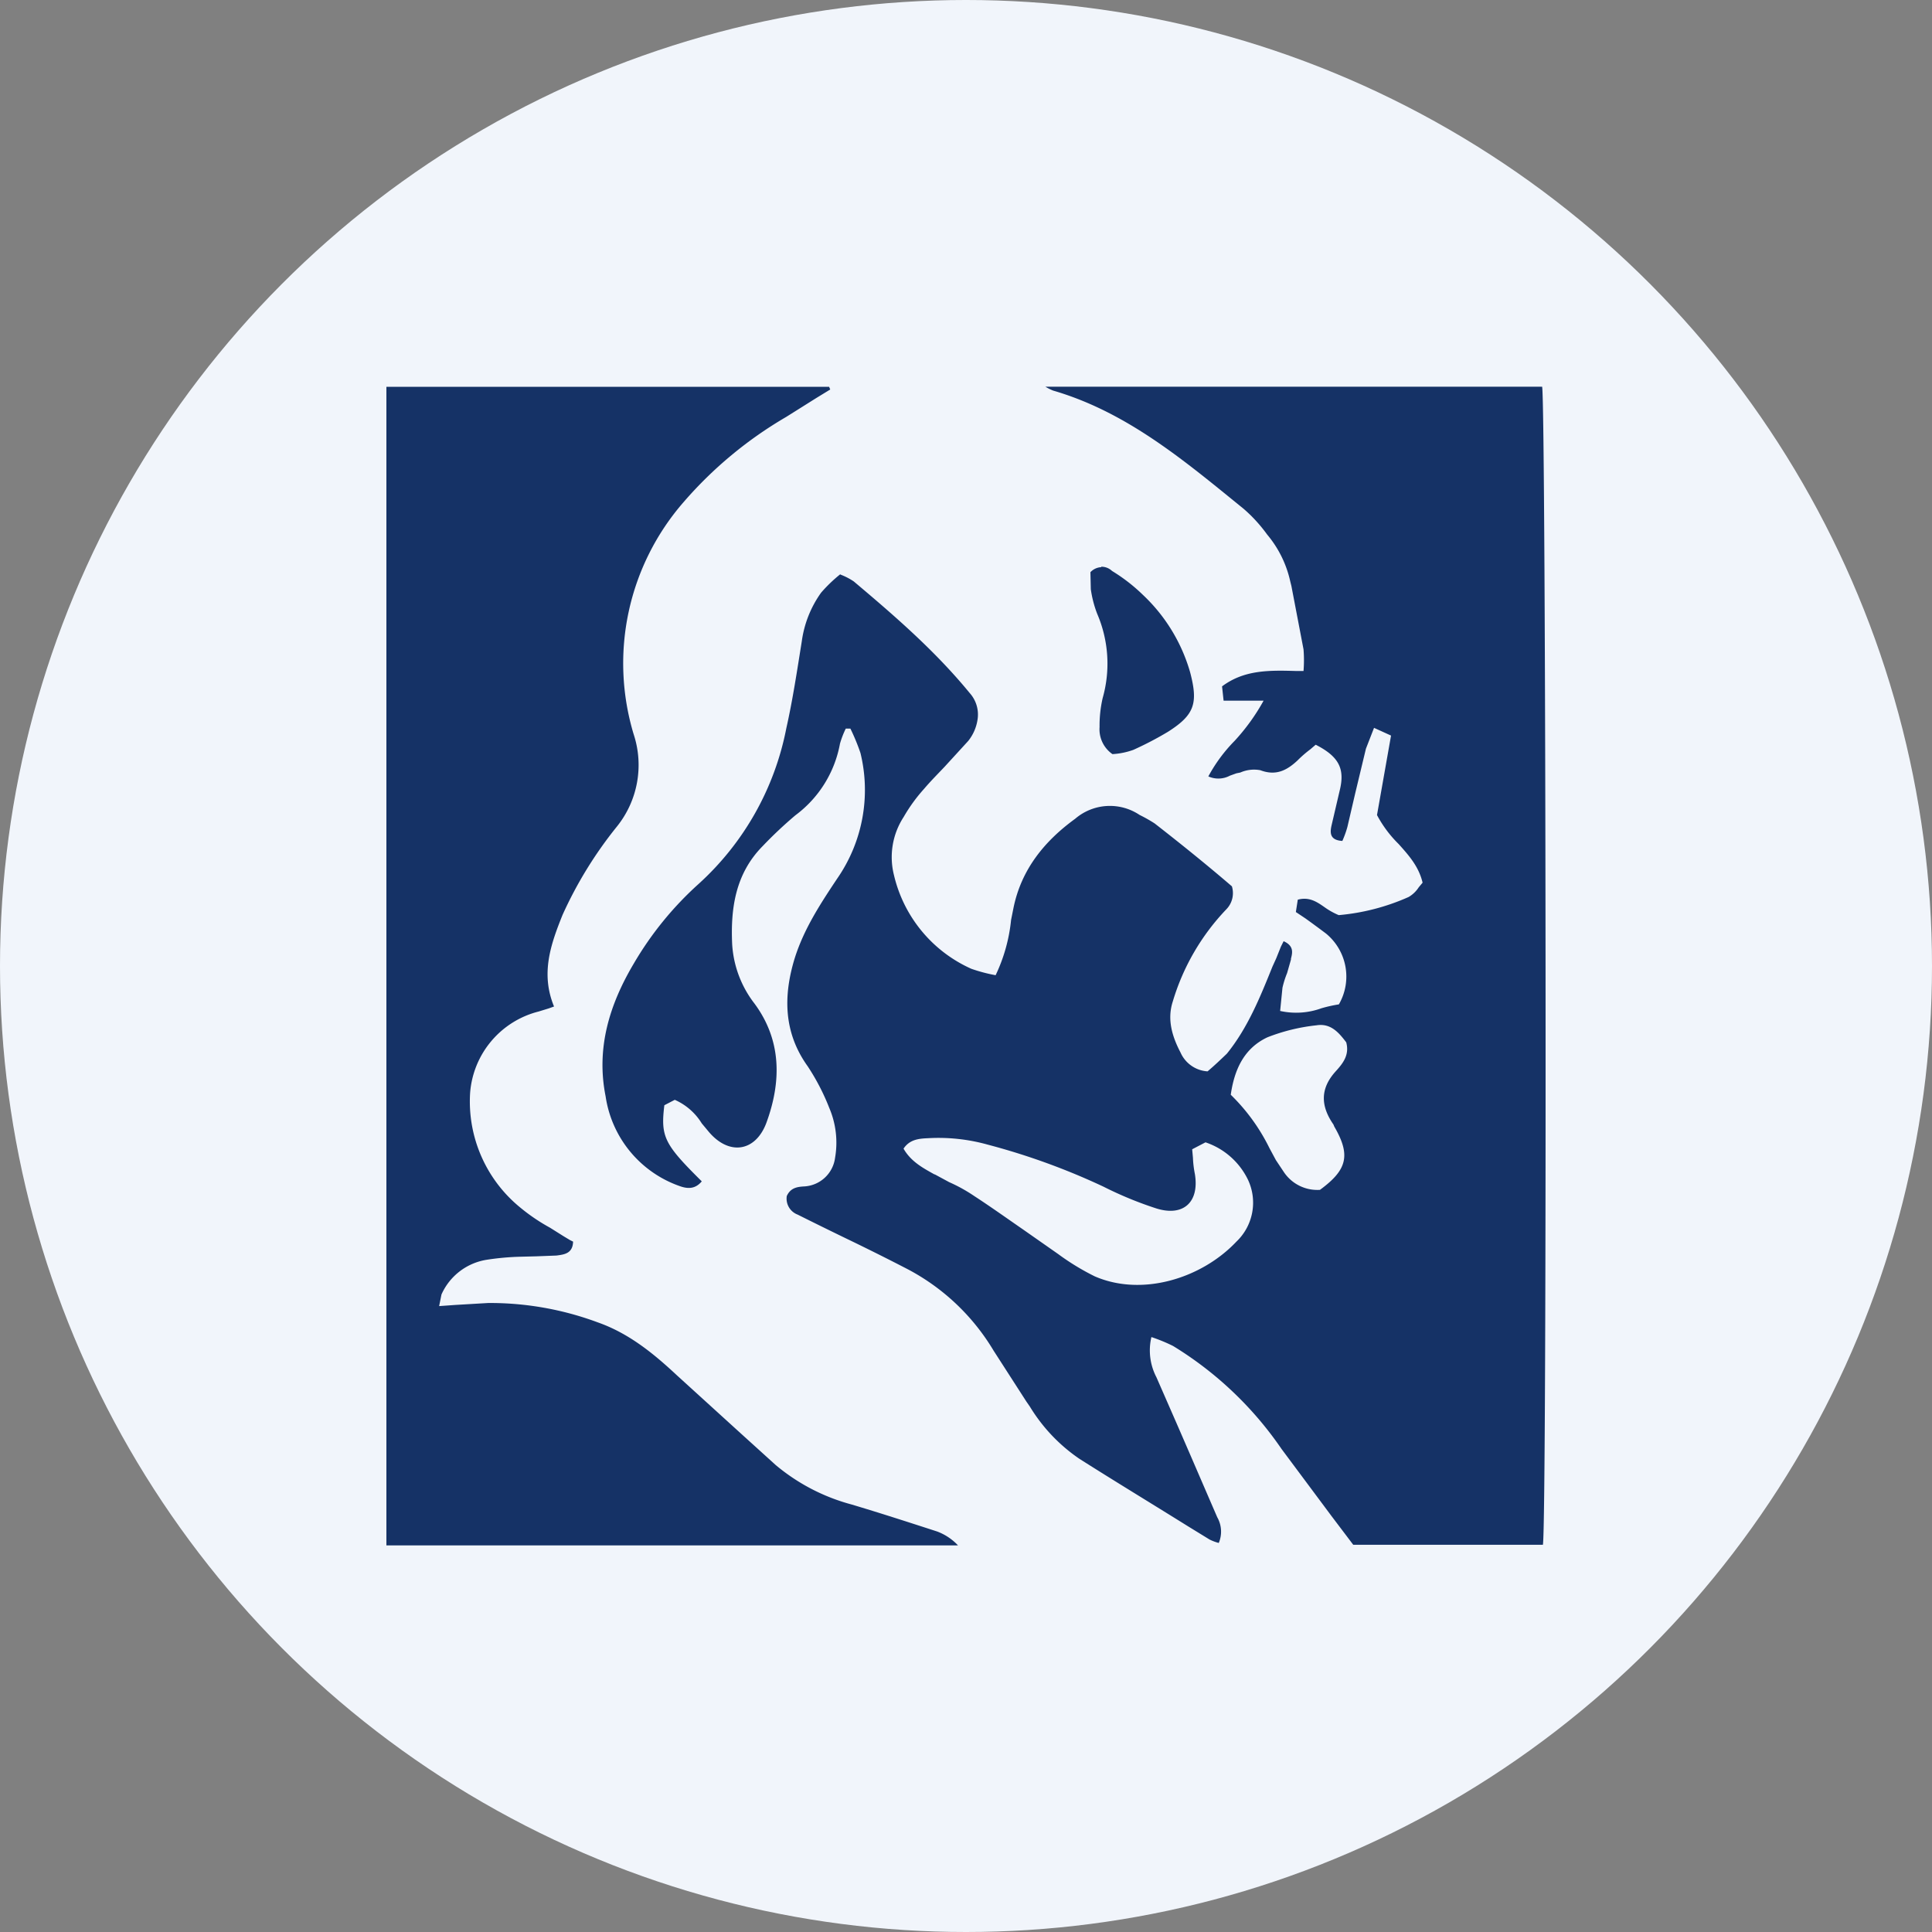 <?xml version='1.0' encoding='utf-8'?>
<svg xmlns="http://www.w3.org/2000/svg" id="Layer_1" data-name="Layer 1" viewBox="0 0 300 300" width="300" height="300"><rect x="0" y="0" width="300" height="300" fill="#808080" stroke="none"/><defs><clipPath id="bz_circular_clip"><circle cx="150.0" cy="150.0" r="150.0" /></clipPath></defs><g clip-path="url(#bz_circular_clip)"><rect x="-0.5" y="-0.5" width="301" height="301" fill="#f1f5fb" /><path d="M60,60.06h68.74l.18.42-2.16,1.32-4.68,2.94a63,63,0,0,0-15.9,13.19A38.11,38.11,0,0,0,98.39,114a15.25,15.25,0,0,1-2.64,14.4,63.35,63.35,0,0,0-8.4,13.67c-1.86,4.62-3.42,9.12-1.32,14.22l-.84.3-1.56.48A14.14,14.14,0,0,0,73,169.7a21.24,21.24,0,0,0,7.73,17.76,29.13,29.13,0,0,0,4.68,3.18l2.1,1.32,1,.6.48.24c-.06,1.86-1.38,2-2.58,2.16l-3.12.12-2.34.06a41,41,0,0,0-5.4.48,9.27,9.27,0,0,0-7,5.39l-.36,1.8,2.52-.18,5.09-.3a48,48,0,0,1,17,3c4.8,1.68,8.64,4.8,12.3,8.22l9.83,8.94,5.52,5a30.66,30.66,0,0,0,11.76,6.12c4.43,1.32,8.87,2.76,13.31,4.2a8.55,8.55,0,0,1,3.24,2.16H60Zm70.48,29.15a10,10,0,0,1,2.1,1.08c6.41,5.4,12.65,10.8,18,17.33a5,5,0,0,1,1.2,4.2,6.92,6.92,0,0,1-1.44,3.24l-3.66,4c-1.08,1.14-2.16,2.22-3.18,3.42a25.52,25.52,0,0,0-3.18,4.38,11.42,11.42,0,0,0-1.5,9.05,21.24,21.24,0,0,0,12,14.52,25,25,0,0,0,3.78,1,25.91,25.91,0,0,0,2.4-8.58l.36-1.8c1.2-6,4.8-10.43,9.59-13.91a8.28,8.28,0,0,1,10-.6,23,23,0,0,1,2.34,1.32c4.08,3.18,8.1,6.42,12,9.77a3.6,3.6,0,0,1-.84,3.54,35.25,35.25,0,0,0-8.34,14.34c-.9,2.76-.12,5.4,1.2,7.92a4.92,4.92,0,0,0,4.2,2.93c1-.84,2-1.79,3-2.75,3.24-4,5.16-8.76,7.07-13.5l.6-1.32.72-1.8.42-.84c1.62.72,1.38,1.8,1.14,2.7V149l-.6,2.1a14.41,14.41,0,0,0-.72,2.28l-.36,3.6a11.48,11.48,0,0,0,6.42-.42,21.79,21.79,0,0,1,2.7-.6,8.64,8.64,0,0,0-2-11q-1.58-1.19-3.18-2.34l-1.5-1,.3-1.92c1.8-.48,3,.36,4.2,1.2a11,11,0,0,0,2.16,1.2,33.83,33.83,0,0,0,10.86-2.82,4.64,4.64,0,0,0,1.56-1.5l.6-.72c-.6-2.51-2.1-4.19-3.72-6a18.36,18.36,0,0,1-3.36-4.5L216,114.22l-2.64-1.2-1.26,3.24-1.68,7-1.2,5.16a15.59,15.59,0,0,1-.78,2.16c-2-.12-1.92-1.32-1.68-2.4l.84-3.6.42-1.8c.84-3.36-.06-5.28-3.72-7.14l-.84.72a17.87,17.87,0,0,0-2,1.74c-1.68,1.56-3.36,2.4-5.75,1.5a5.28,5.28,0,0,0-3.12.36l-.6.12-1,.36a3.81,3.81,0,0,1-3.36.12,24.35,24.35,0,0,1,4.08-5.52,31.86,31.86,0,0,0,4.5-6.24H190l-.24-2.22c3.42-2.57,7.31-2.51,11.45-2.39h1.2a20.94,20.94,0,0,0,0-3.36L200.53,91l-.18-.72A17,17,0,0,0,196.76,83a23.33,23.33,0,0,0-3.66-4l-1.92-1.56c-8.4-6.83-16.92-13.67-27.65-16.79a8.4,8.4,0,0,1-1.2-.6h77.13c.6,2.4.78,176.46.12,179.82H210.13l-3.36-4.44L199,225a55.4,55.4,0,0,0-16.85-16,25.78,25.78,0,0,0-3.36-1.38,9,9,0,0,0,.78,6.24l3.36,7.68,2,4.61,2.16,5,1.92,4.44a4.52,4.52,0,0,1,.24,4,7.34,7.34,0,0,1-1.44-.54l-3.42-2.1c-5.58-3.48-11.22-6.9-16.8-10.44a26.44,26.44,0,0,1-7.67-8.09l-.54-.78-5.1-7.92A34,34,0,0,0,141,197.11q-4.75-2.46-9.59-4.79-3.8-1.84-7.56-3.72a2.65,2.65,0,0,1-1.68-2.88c.6-1.32,1.68-1.44,2.82-1.5a5.11,5.11,0,0,0,4.68-4.44,13.74,13.74,0,0,0-.9-7.74,34.63,34.63,0,0,0-3.36-6.48c-3.78-5.27-3.78-11-2-16.79,1.44-4.56,4-8.46,6.6-12.36a24.14,24.14,0,0,0,3.6-19.49,32,32,0,0,0-1.56-3.78h-.72a14.13,14.13,0,0,0-.9,2.34,17.81,17.81,0,0,1-6.9,11.1,64.31,64.31,0,0,0-5.1,4.8c-4.2,4.25-5,9.59-4.74,15.23a16.67,16.67,0,0,0,3.48,9.24c4.2,5.7,4.2,12.11,1.8,18.59-1.74,4.5-5.88,5-9,1.2l-1-1.2a9.35,9.35,0,0,0-4.19-3.66l-1.62.84c-.6,4.92,0,6.06,5.81,11.82-1,1.2-2.16,1.2-3.47.72a17.45,17.45,0,0,1-11.46-13.92c-1.5-7.49.6-14.27,4.38-20.63a51.73,51.73,0,0,1,10-12.3,43.92,43.92,0,0,0,13.68-24.23c1-4.44,1.68-9,2.4-13.49a16.88,16.88,0,0,1,3-7.56,22.7,22.7,0,0,1,3-2.88Zm54.64,89.25.12,1.32a16.11,16.11,0,0,0,.3,2.52c.72,4.38-1.8,6.66-6,5.34a57.38,57.38,0,0,1-8.16-3.36,105.33,105.33,0,0,0-18-6.54,28.42,28.42,0,0,0-9.3-1c-1.38.06-2.82.18-3.78,1.62,1.14,2,3,3,4.8,4h.06l2.22,1.2a24.76,24.76,0,0,1,3.9,2.16c2.58,1.68,5.1,3.48,7.62,5.22l5.4,3.78a37.79,37.79,0,0,0,5.69,3.47c7.32,3.18,16.56.36,22-5.39a8.36,8.36,0,0,0,1.8-9.6,11.33,11.33,0,0,0-6.6-5.82Zm6-8.46a30,30,0,0,1,6,8.28l1,1.86,1.2,1.8a6.25,6.25,0,0,0,5.64,2.82c4.26-3.12,4.8-5.4,2.22-9.84l-.12-.3c-2-2.88-2.1-5.58.36-8.28,1.08-1.19,2.16-2.51,1.62-4.49-1.14-1.5-2.4-3-4.62-2.64a29.33,29.33,0,0,0-7.61,1.86c-3.72,1.74-5.16,5.15-5.7,8.93ZM171,88.07a2.46,2.46,0,0,0-1.68.78l.06,2.64a17.15,17.15,0,0,0,1,3.84,19.59,19.59,0,0,1,.84,13.07,19.14,19.14,0,0,0-.48,4.5,4.69,4.69,0,0,0,2,4.2,11.52,11.52,0,0,0,3.24-.66,51.48,51.48,0,0,0,5.4-2.82c4.14-2.64,4.68-4.44,3.42-9.24a26.56,26.56,0,0,0-7.32-12,26.94,26.94,0,0,0-4.8-3.72A2.4,2.4,0,0,0,171,88Z" fill="#153266" /></g></svg>